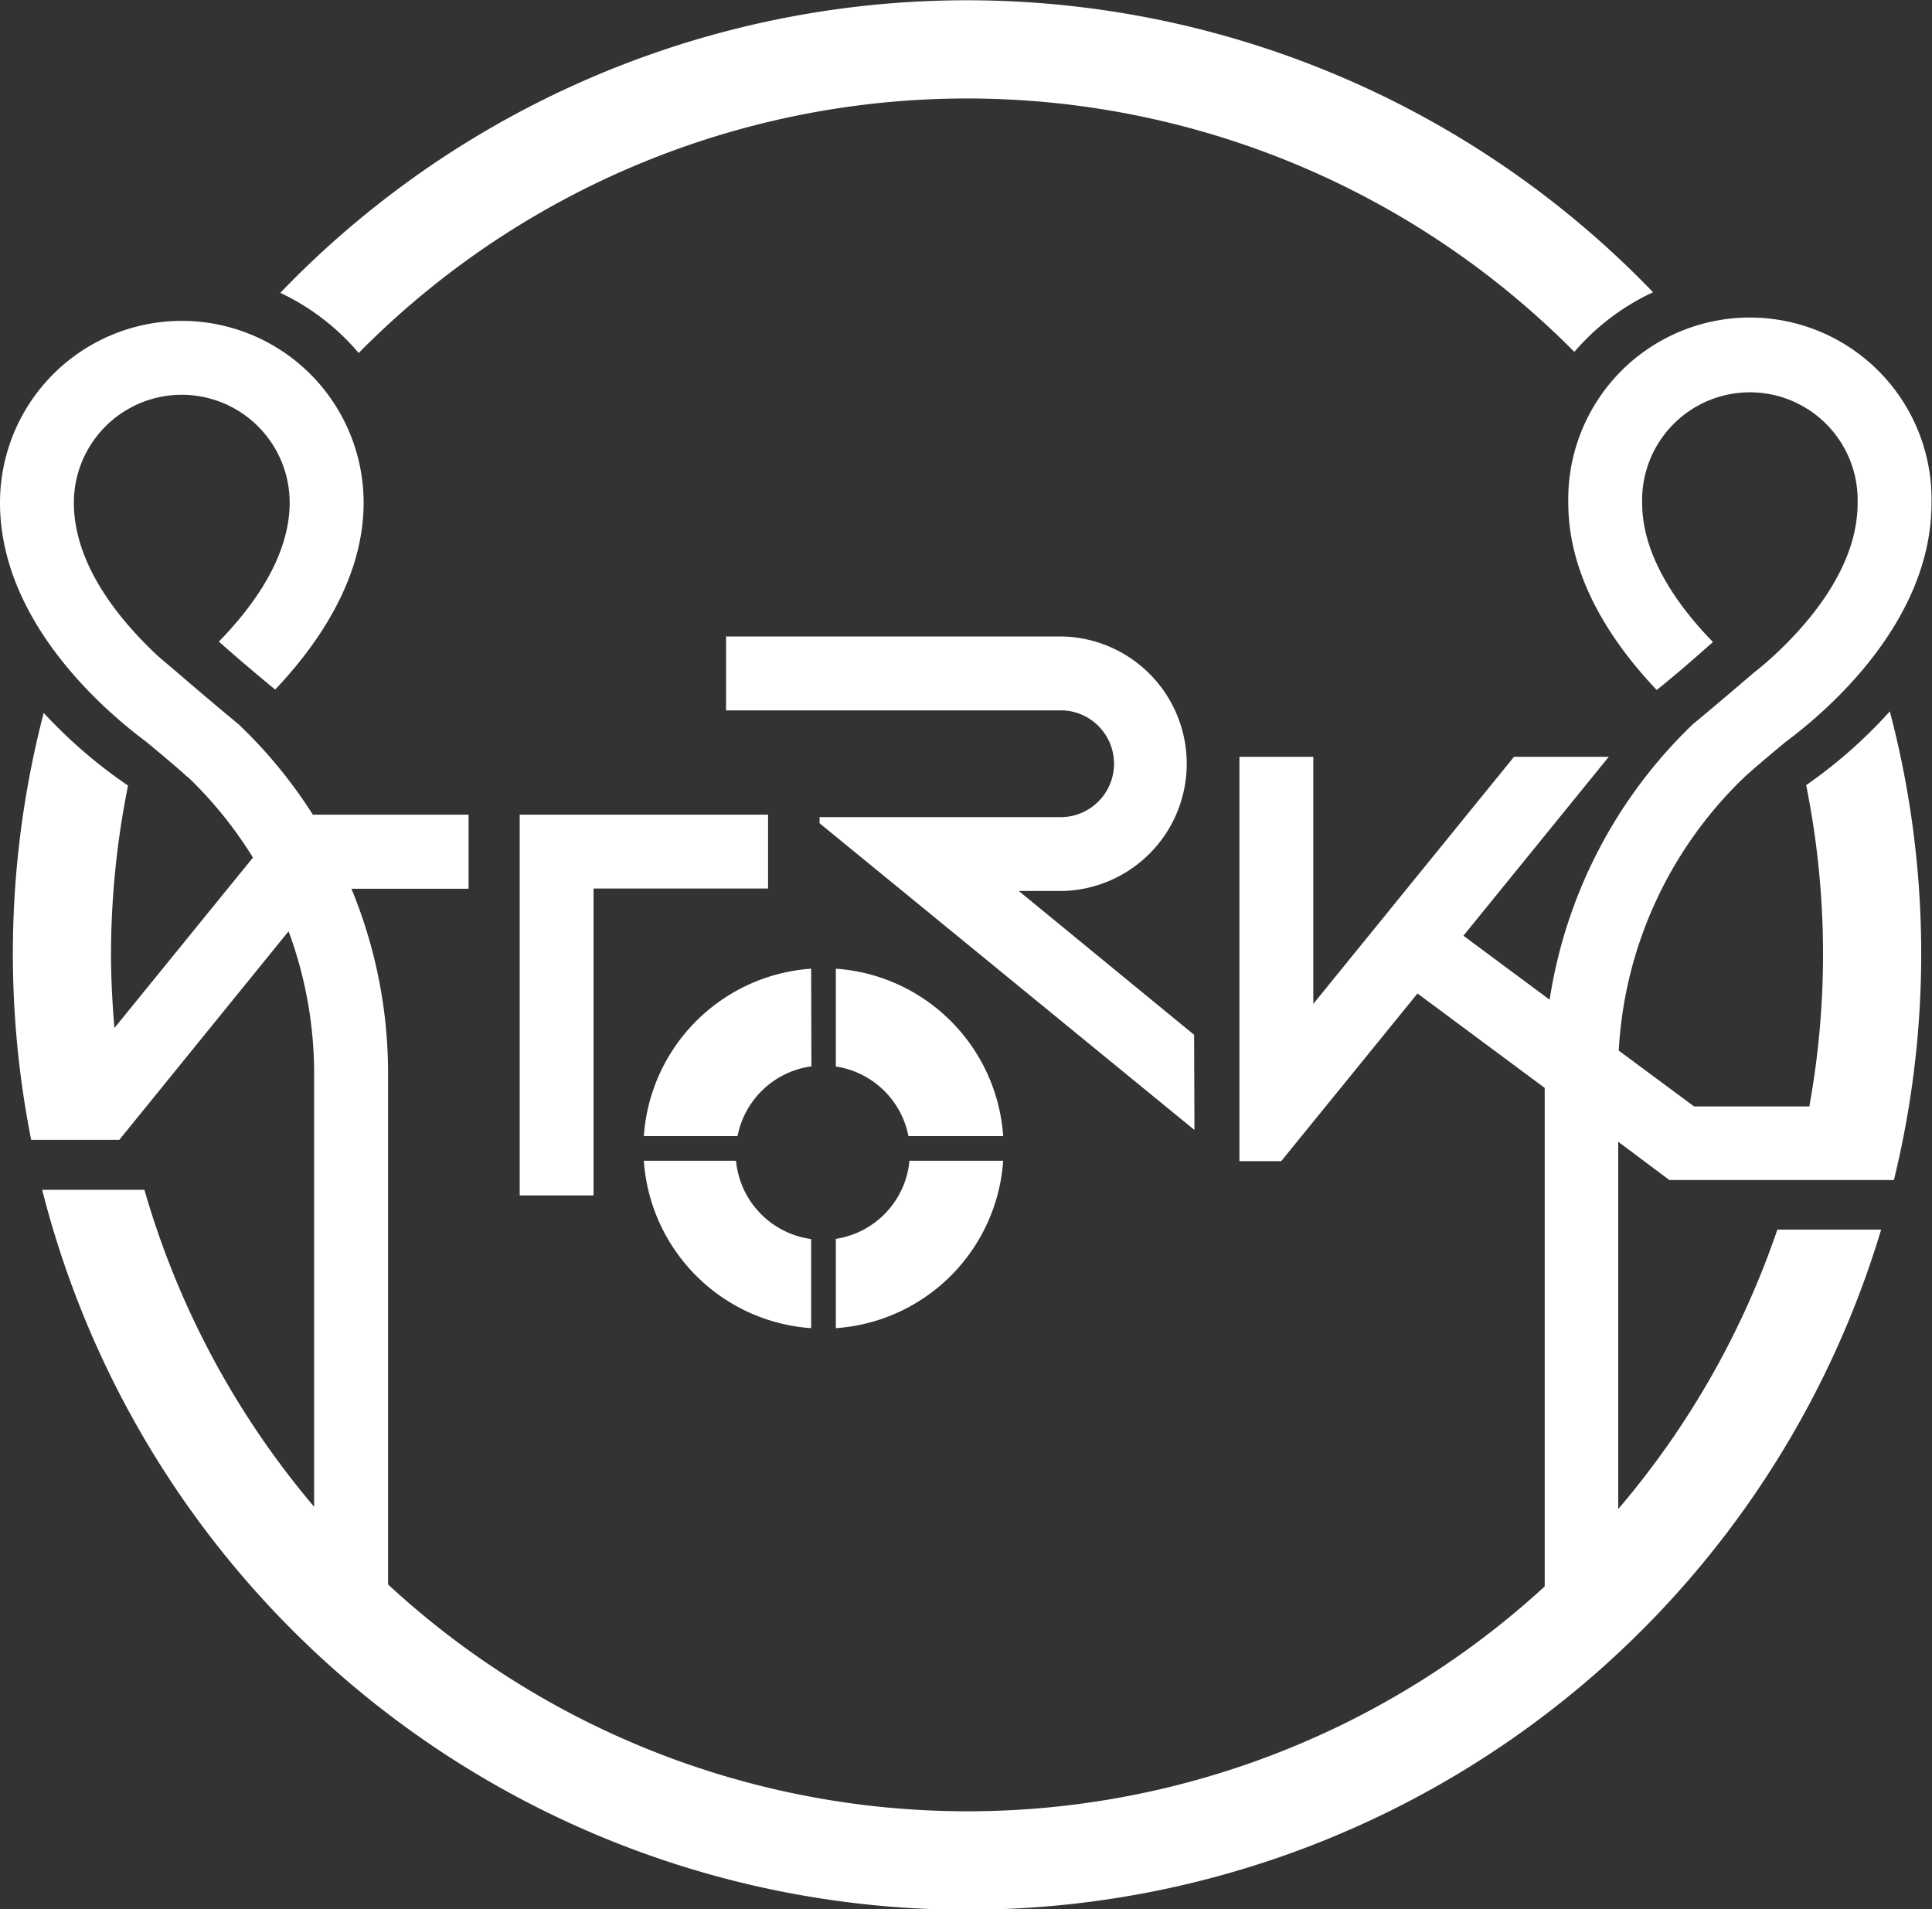 <?xml version="1.0" encoding="UTF-8"?>
<svg xmlns="http://www.w3.org/2000/svg" viewBox="0 0 226.77 224.07">
  <rect x="0" y="0" width="226.77" height="224.07" fill="#333333" stroke="none"/>
  <defs>
    <style>.cls-1{fill:#fff;}</style>
  </defs>
  <g id="圖層_2" data-name="圖層 2">
    <g id="圖層_1-2" data-name="圖層 1">
      <polygon class="cls-1" points="90.15 95.61 61 95.61 61 140.3 69.67 140.3 69.67 104.28 90.15 104.28 90.15 95.61"></polygon>
      <path class="cls-1" d="M140.16,121.45l-20.58-16.88h5.16a14.94,14.94,0,0,0,0-29.87H85.22v8.67h39.52a6.27,6.27,0,0,1,0,12.53H96.2v.72l44,36Z"></path>
      <path class="cls-1" d="M212,92.15a100.19,100.19,0,0,1,.37,37.71H198.85L190,123.3a48.07,48.07,0,0,1,14.73-32.07s0,0,0,0c.17-.17.37-.33.55-.5,1.56-1.39,4.34-3.68,4.34-3.68,4.82-3.58,17.09-14.08,17.09-28a21.32,21.32,0,1,0-42.63,0c0,8.93,5.36,16.65,10.38,21.93,2.5-2,4.75-4,6.6-5.63-4-4.1-8.31-10-8.31-16.3a12.65,12.65,0,1,1,25.29,0c0,7.28-5.37,13.74-9.68,17.76h0l-.08.07c-.84.78-1.63,1.46-2.34,2l-1.57,1.34c-1.71,1.46-3.74,3.19-5.65,4.76h0a56.7,56.7,0,0,0-16.83,32.35l-10.12-7.51,17.06-21H177.71l-23.56,29v-29h-8.67v47.46h4.9l16-19.68,14.93,11.08v58.51a100.17,100.17,0,0,1-135.76-.23v-60a56.69,56.69,0,0,0-4.3-21.65H55V95.61H36.72A56.42,56.42,0,0,0,28,85h0c-1.91-1.57-3.95-3.3-5.66-4.76l-1.56-1.34c-.71-.59-1.5-1.27-2.35-2l-.07-.07h0C14,72.72,8.67,66.26,8.67,59A12.65,12.65,0,1,1,34,59c0,6.33-4.3,12.2-8.31,16.3,1.85,1.64,4.11,3.58,6.61,5.63,5-5.28,10.38-13,10.38-21.93A21.32,21.32,0,0,0,0,59C0,72.92,12.28,83.42,17.09,87c0,0,2.78,2.29,4.35,3.68l.55.5.05,0a48.13,48.13,0,0,1,7.65,9.47l-16.26,20c-.24-2.87-.4-5.77-.4-8.71a100.42,100.42,0,0,1,2-19.74,57.51,57.51,0,0,1-9.9-8.53,112.11,112.11,0,0,0-1.47,50.11H14L33.87,109.3a48,48,0,0,1,3,16.63v50.91a100.48,100.48,0,0,1-19.92-37.2h-12a112,112,0,0,0,215.85,4.67H208.62a100.46,100.46,0,0,1-18.68,32.8V134l6,4.49h26.36a111.66,111.66,0,0,0-.48-55A57.25,57.25,0,0,1,212,92.15Z"></path>
      <path class="cls-1" d="M42.1,41.43a100.29,100.29,0,0,1,142.69-.13,27.31,27.31,0,0,1,9.24-7,111.76,111.76,0,0,0-161.13.07A27.26,27.26,0,0,1,42.1,41.43Z"></path>
      <path class="cls-1" d="M95.21,113.69a21.16,21.16,0,0,0-19.64,19.65h11a10.24,10.24,0,0,1,8.67-8.19Z"></path>
      <path class="cls-1" d="M98.11,113.69v11.48a10.24,10.24,0,0,1,8.52,8.17h11.12A21.16,21.16,0,0,0,98.11,113.69Z"></path>
      <path class="cls-1" d="M86.39,136.23H75.57a21.16,21.16,0,0,0,19.64,19.65V145.42A10.25,10.25,0,0,1,86.39,136.23Z"></path>
      <path class="cls-1" d="M98.11,145.4v10.48a21.16,21.16,0,0,0,19.64-19.65h-11A10.24,10.24,0,0,1,98.11,145.4Z"></path>
    </g>
  </g>
</svg>

